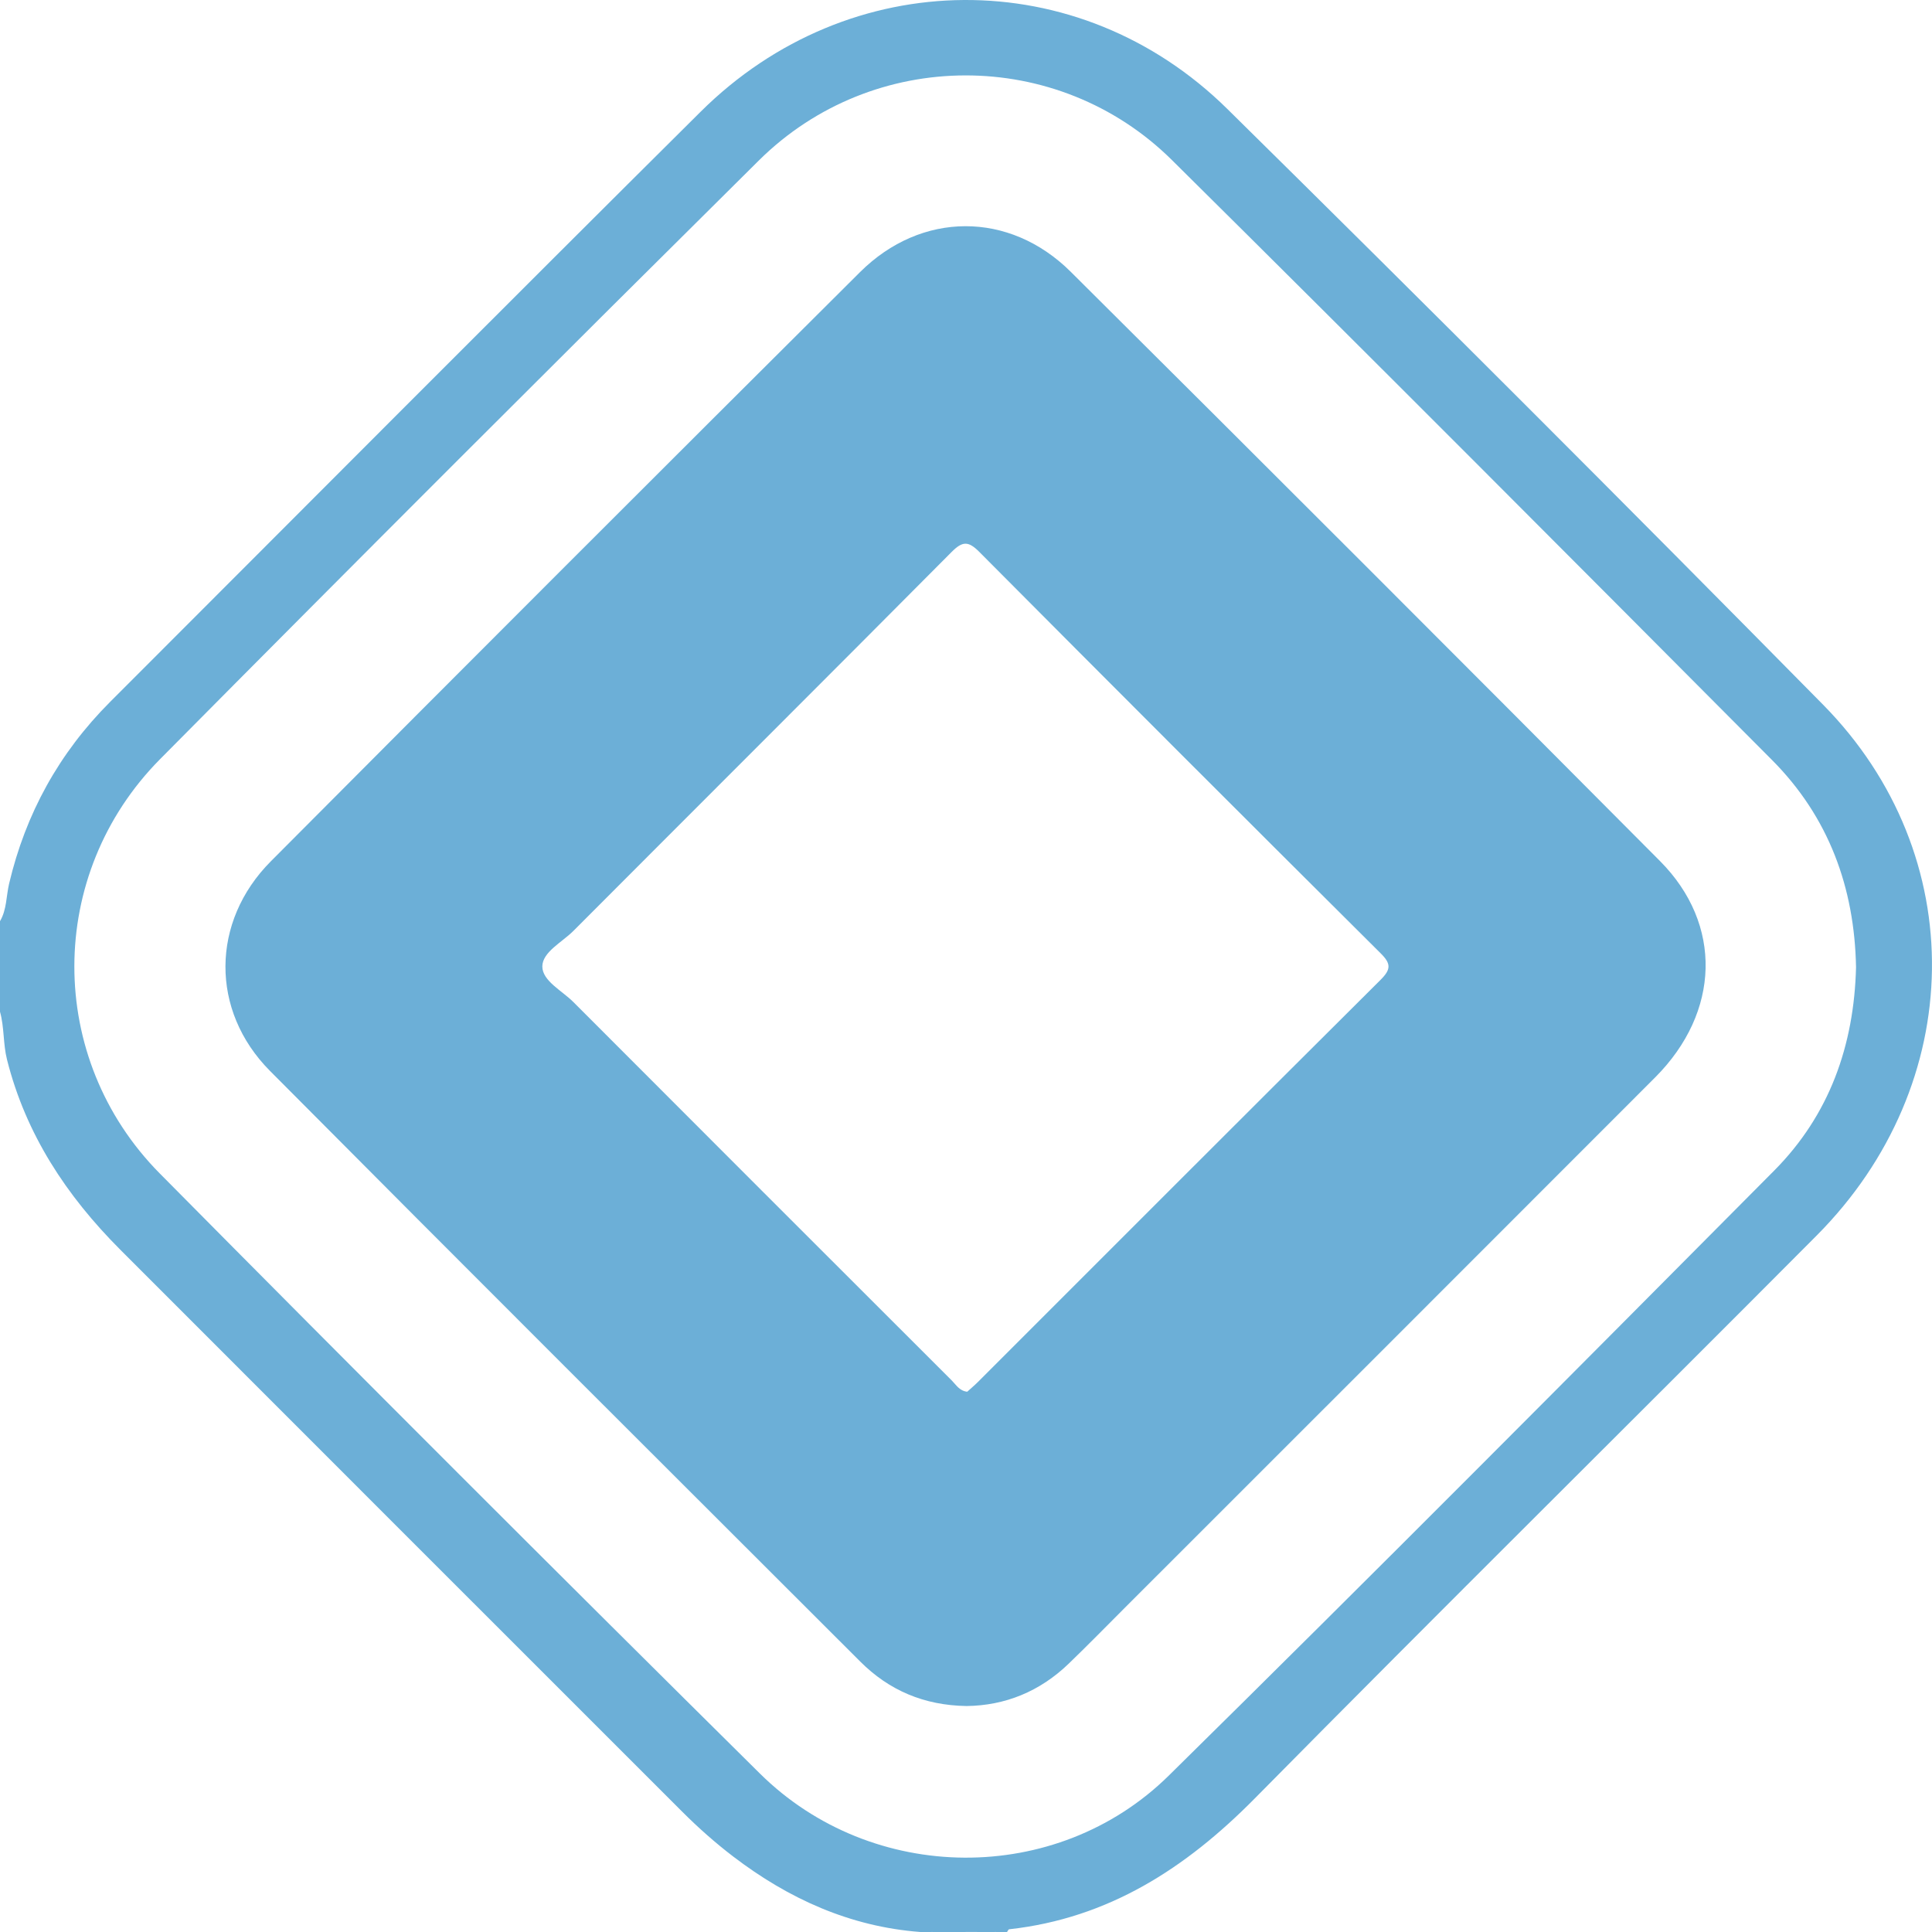 <?xml version="1.0" encoding="utf-8"?>
<!-- Generator: Adobe Illustrator 25.4.0, SVG Export Plug-In . SVG Version: 6.00 Build 0)  -->
<svg version="1.1" id="Layer_1" xmlns="http://www.w3.org/2000/svg" xmlns:xlink="http://www.w3.org/1999/xlink" x="0px" y="0px"
	 viewBox="0 0 383.28 383.28" style="enable-background:new 0 0 383.28 383.28;" xml:space="preserve">
<style type="text/css">
	.st0{fill:#6CAFD7;}
	.st1{fill:#6F7C8E;}
</style>
<g>
	<path class="st0" d="M184.82,383.28c1.27-1.56,2.97-0.42,4.45-0.71c0.27,0.14,0.37,0.29,0.29,0.46c-0.08,0.17-0.16,0.25-0.25,0.25
		C187.81,383.28,186.31,383.28,184.82,383.28z"/>
	<path class="st0" d="M189.31,383.28c-0.01-0.24-0.02-0.47-0.04-0.71c1.53,0,3.05,0,4.58,0c0.22,0.17,0.28,0.33,0.2,0.48
		c-0.08,0.15-0.16,0.22-0.24,0.22C192.3,383.28,190.8,383.28,189.31,383.28z"/>
	<path class="st0" d="M193.8,383.28c0.01-0.24,0.02-0.47,0.04-0.71c1.23,0.23,2.69-0.71,3.7,0.71
		C196.29,383.28,195.04,383.28,193.8,383.28z"/>
	<path class="st0" d="M361.69,139.82c-39.12-39.68-78.53-79.09-118.21-118.21c-29.52-29.1-75.02-28.7-104.46,0.53
		C99.83,61.06,60.88,100.21,21.83,139.26C11.72,149.38,5.08,161.41,1.8,175.33c-0.58,2.48-0.45,5.13-1.8,7.42
		c0,5.99,0,11.97,0,17.96c0.87,3.11,0.6,6.37,1.39,9.5c3.73,14.82,11.81,27.04,22.47,37.71c37.15,37.19,74.33,74.35,111.5,111.51
		c3.17,3.17,6.54,6.16,10.09,8.87c10.97,8.38,23.17,13.92,37.13,14.98c0.75,0,1.5,0,2.24,0c1.49-0.81,3.09-0.19,4.63-0.39
		c1.38,0,2.75,0,4.13,0c1.32,0.18,2.71-0.4,3.96,0.39c0.75,0,1.5,0,2.24,0c0.14-0.19,0.27-0.53,0.43-0.54
		c19.67-2.18,35.01-12.08,48.68-25.92c36.96-37.44,74.39-74.41,111.5-111.7C390.29,215.09,391.07,169.63,361.69,139.82z
		 M351.99,232.21c-39.9,40.16-79.8,80.33-120.13,120.05c-22.27,21.94-58.88,21.59-81.12-0.43
		c-39.87-39.48-79.56-79.15-119.04-119.03c-22.64-22.87-22.58-59.36,0.07-82.21c39.41-39.76,79.01-79.34,118.78-118.76
		c22.64-22.44,59.28-22.52,81.94-0.08c39.87,39.48,79.46,79.25,119.05,119.02c11.25,11.3,16.38,25.32,16.67,41.13
		C367.82,207.42,362.92,221.2,351.99,232.21z"/>
	<path class="st0" d="M329.3,170.8c-38.85-39.07-77.81-78.03-116.88-116.88c-12.17-12.1-29.65-12.04-41.81,0.07
		C131.56,92.86,92.6,131.82,53.73,170.87c-11.9,11.95-12.05,29.62-0.18,41.57c38.93,39.17,78.04,78.16,117.11,117.19
		c5.71,5.71,12.65,8.69,21.09,8.82c7.64-0.09,14.52-2.87,20.25-8.39c3.77-3.63,7.43-7.38,11.13-11.08
		c35.08-35.08,70.19-70.14,105.24-105.25C341.27,200.8,341.81,183.37,329.3,170.8z M273.89,194.38
		c-26.68,26.54-53.27,53.18-79.89,79.79c-0.69,0.69-1.45,1.32-2.12,1.93c-1.56-0.18-2.2-1.37-3.05-2.22
		c-25.04-25.01-50.07-50.02-75.07-75.08c-2.26-2.27-6.17-4.2-6.17-7.07c0.01-2.86,3.92-4.8,6.18-7.07
		c24.99-25.06,50.06-50.04,75-75.14c2.2-2.22,3.36-2.2,5.55,0.01c26.45,26.6,52.97,53.12,79.56,79.57
		C275.99,191.18,275.97,192.3,273.89,194.38z"/>
</g>
</svg>
